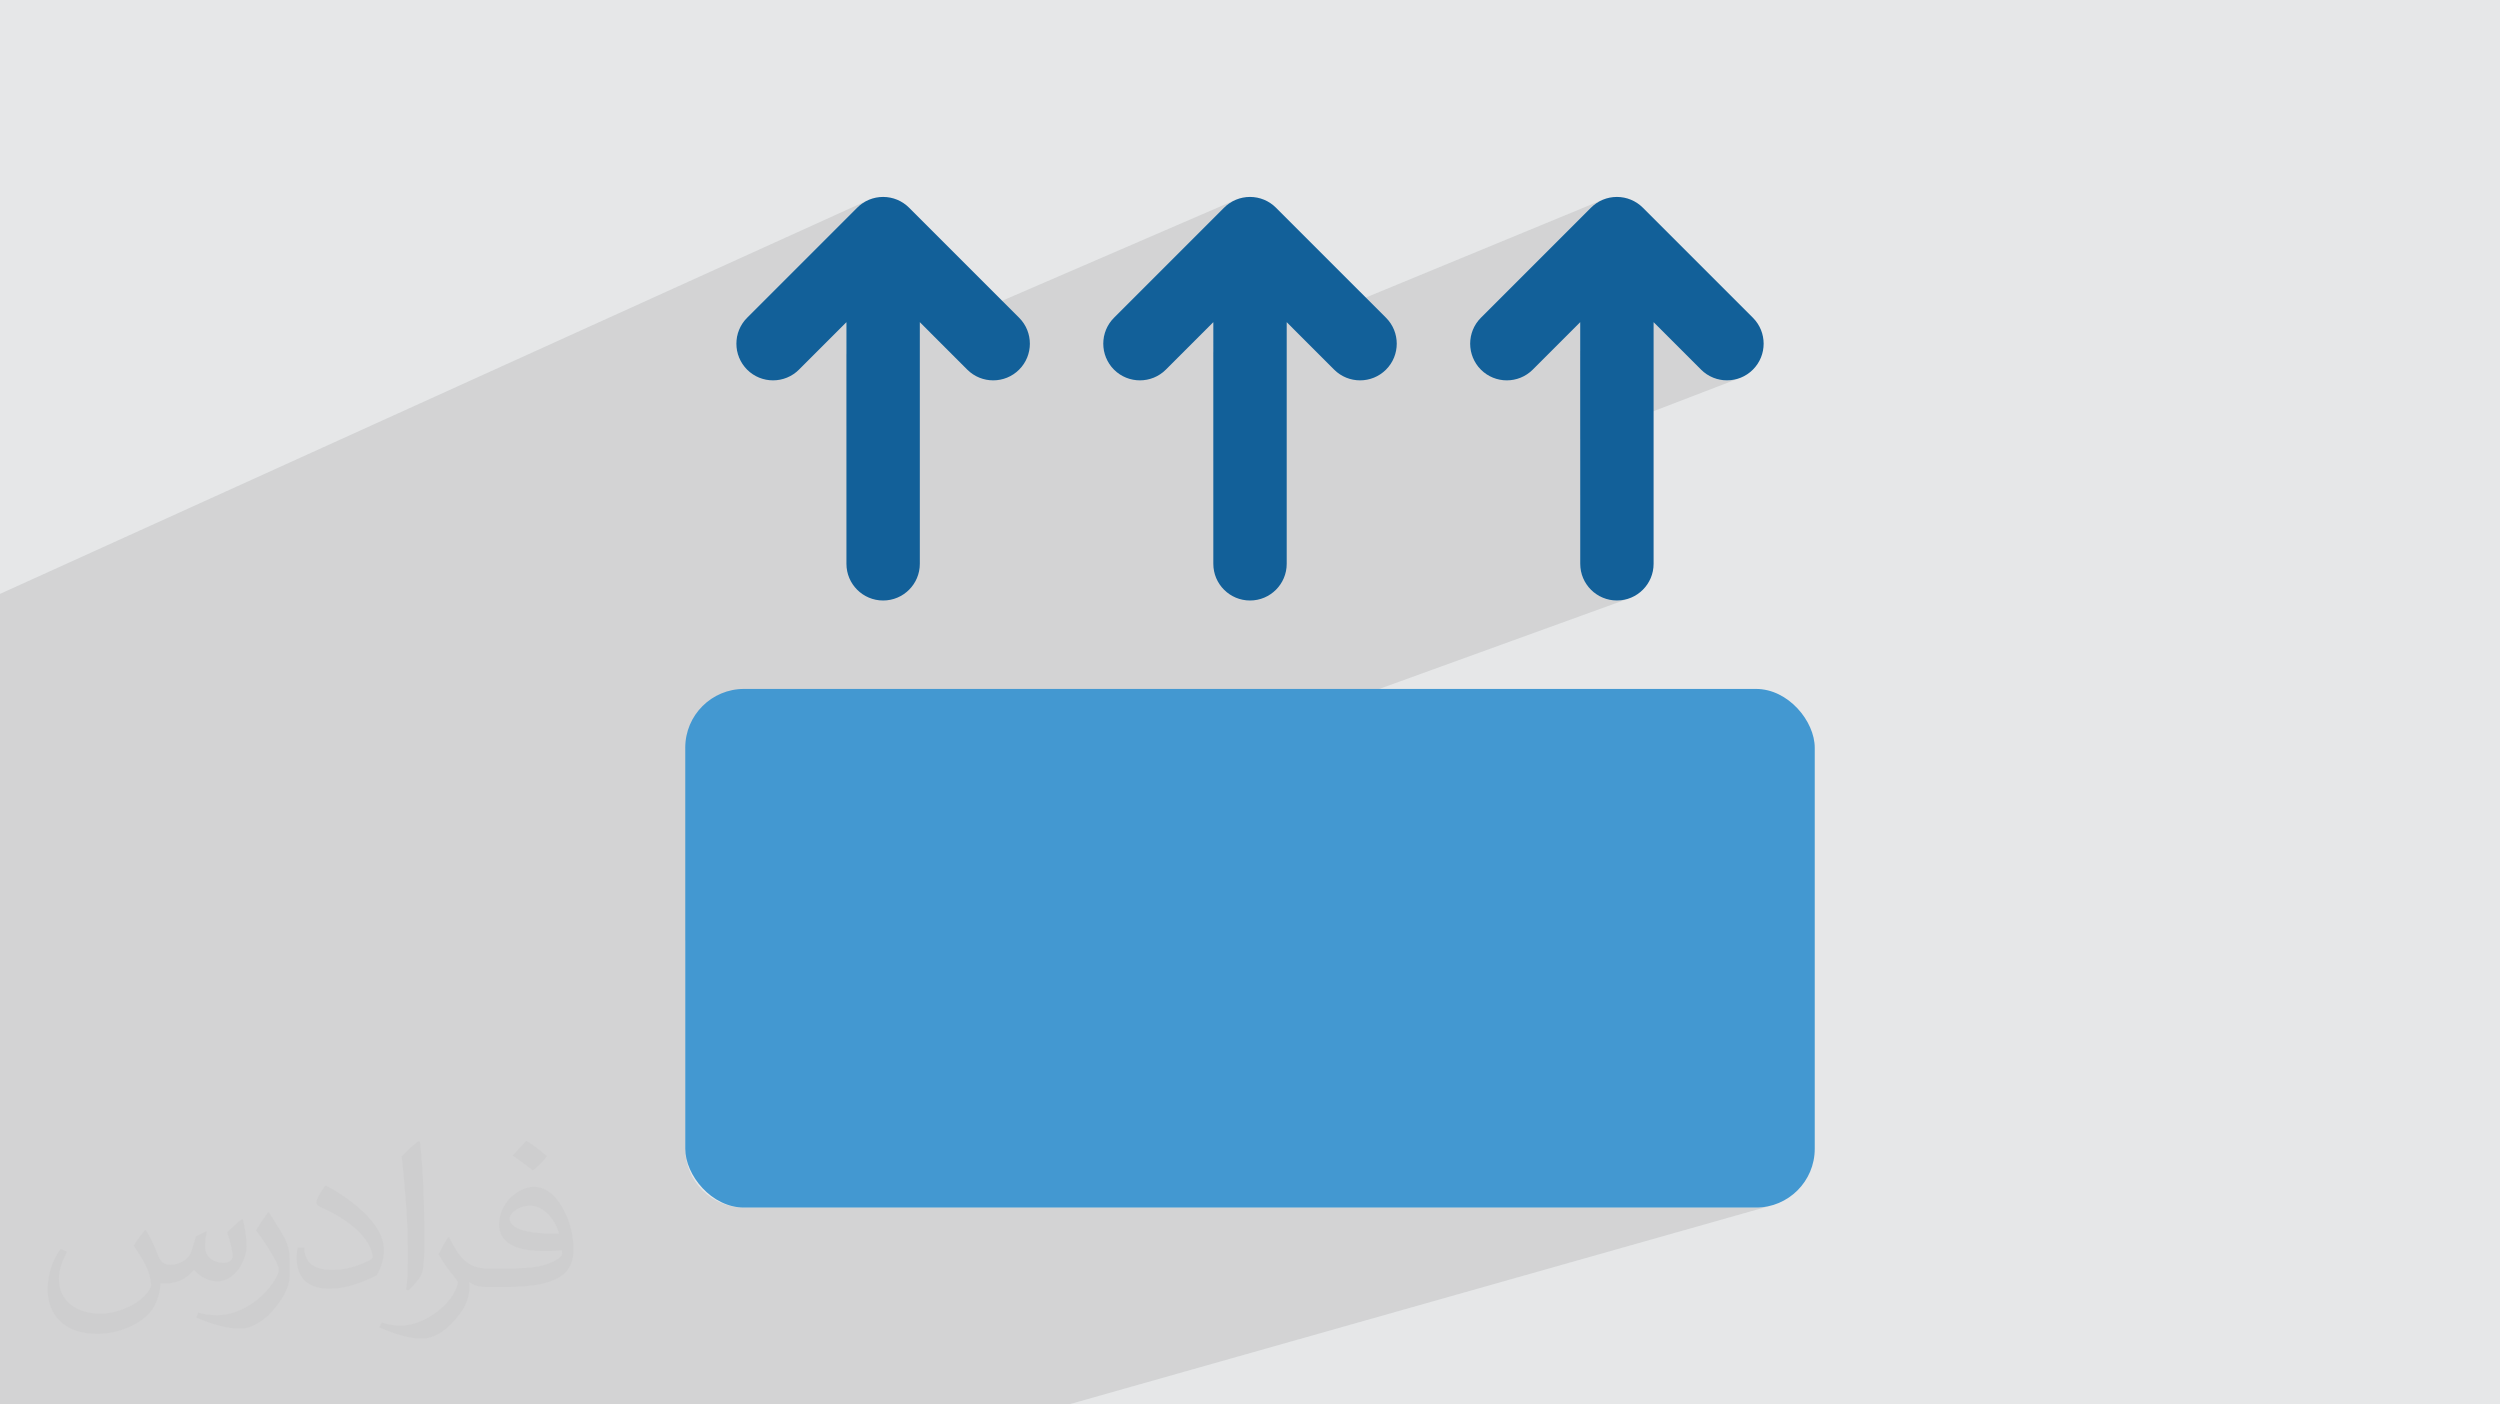 <?xml version="1.0" encoding="UTF-8"?>
<!DOCTYPE svg PUBLIC "-//W3C//DTD SVG 1.0//EN" "http://www.w3.org/TR/2001/REC-SVG-20010904/DTD/svg10.dtd">
<!-- Creator: CorelDRAW -->
<svg xmlns="http://www.w3.org/2000/svg" xml:space="preserve" width="94.192mm" height="52.917mm" version="1.0" style="shape-rendering:geometricPrecision; text-rendering:geometricPrecision; image-rendering:optimizeQuality; fill-rule:evenodd; clip-rule:evenodd"
viewBox="0 0 9404.92 5283.66"
 xmlns:xlink="http://www.w3.org/1999/xlink"
 xmlns:xodm="http://www.corel.com/coreldraw/odm/2003">
 <defs>
  <style type="text/css">
   <![CDATA[
    .fil3 {fill:#126099}
    .fil4 {fill:#4398D1}
    .fil2 {fill:#373435;fill-opacity:0.031}
    .fil1 {fill:#2B2A29;fill-opacity:0.102}
    .fil0 {fill:#E6E7E8}
   ]]>
  </style>
 </defs>
 <g id="Layer_x0020_1">
  <polygon class="fil0" points="-0,0 9404.92,0 9404.92,5283.66 -0,5283.66 "/>
  <polygon class="fil1" points="6548.74,1420.79 5944.64,1652.91 5944.7,2121.03 5945.41,2135.14 5947.51,2148.85 5950.91,2162.07 5955.55,2174.75 5961.36,2186.82 5968.27,2198.19 5976.22,2208.83 5985.14,2218.62 5994.93,2227.54 6005.57,2235.49 6016.94,2242.4 6029.01,2248.21 6041.69,2252.85 6054.91,2256.25 6068.62,2258.35 6082.73,2259.06 6096.84,2258.35 6110.54,2256.25 6123.77,2252.85 2577.92,3538.06 2577.92,4321.85 2579.07,4344.36 2582.43,4366.24 2587.89,4387.38 2595.35,4407.65 2604.69,4426.96 2615.79,4445.18 2628.54,4462.2 2642.83,4477.91 2658.54,4492.2 2675.56,4504.95 2693.78,4516.05 2713.09,4525.39 2733.36,4532.85 2754.5,4538.31 2776.38,4541.67 2798.89,4542.82 6606.02,4542.82 6628.53,4541.67 6650.41,4538.31 6671.55,4532.85 4019.6,5283.66 -0,5283.66 -0,4472.45 -0,4465.51 -0,4314.06 -0,4053.27 -0,4045.28 -0,3884.66 -0,3680.04 -0,3678.98 -0,3606.18 -0,3592.75 -0,3583.46 -0,3582.13 -0,3498.95 -0,3447.09 -0,3423.88 -0,3412.56 -0,3248.71 -0,3239.5 -0,3215.93 -0,3214.39 -0,3137.23 -0,3118.05 -0,3018.14 -0,2970.51 -0,2936.84 -0,2769.51 -0,2760.58 -0,2713.94 -0,2706.46 -0,2621.01 -0,2607.83 -0,2445.89 -0,2242.71 -0,2234.21 3269.4,751.33 3257.24,757.08 3245.67,764.01 3234.77,772.08 3224.65,781.27 2810.56,1195.35 2801.09,1205.82 2792.89,1216.99 2785.95,1228.74 2780.28,1240.98 2775.86,1253.62 2772.7,1266.56 2770.82,1279.69 2770.19,1292.92 2770.82,1306.16 2772.7,1319.29 2775.86,1332.23 2780.28,1344.87 2785.95,1357.12 2792.89,1368.87 2801.06,1379.98 3184.17,1212.05 3184.18,1331.9 3460.33,1212.05 3497.49,1249.2 4649.58,751.33 4637.43,757.08 4625.86,764.01 4614.96,772.08 4604.84,781.27 4190.75,1195.35 4181.28,1205.82 4173.08,1216.99 4166.14,1228.74 4160.47,1240.98 4156.05,1253.62 4152.89,1266.56 4151.01,1279.69 4150.38,1292.92 4151.01,1306.16 4152.89,1319.29 4156.05,1332.23 4160.47,1344.87 4166.14,1357.12 4173.08,1368.87 4176.78,1373.89 4564.35,1212.05 4564.36,1326.28 4840.52,1212.05 4861.79,1233.31 6029.82,751.33 6017.67,757.08 6006.1,764.01 5995.2,772.08 5985.08,781.27 5570.99,1195.35 5561.52,1205.82 5553.32,1216.99 5546.38,1228.74 5540.7,1240.98 5536.29,1253.62 5533.13,1266.56 5531.24,1279.69 5530.61,1292.92 5531.24,1306.16 5533.13,1319.29 5536.29,1332.23 5540.7,1344.87 5546.38,1357.12 5552.92,1368.2 5944.59,1212.05 5944.6,1321.16 6220.75,1212.05 6399.21,1390.5 6409.69,1399.97 6420.85,1408.17 6432.6,1415.11 6444.84,1420.79 6457.48,1425.2 6470.42,1428.36 6483.55,1430.25 6496.79,1430.88 6510.02,1430.25 6523.15,1428.36 6536.09,1425.2 "/>
  <path class="fil2" d="M548.54 4627.69c17.95,27.21 29.6,53.36 40.96,82.43 8.45,16.91 12.93,48.09 52.57,48.09 11.61,0 28.28,-3.42 43.06,-11.61 16.63,-8.73 29.32,-21.94 35.94,-42l15.85 -53.36 38.57 -19.02 2.64 2.64c-5.27,20.09 -6.59,39.36 -6.59,54.43 0,44.63 38.57,61.56 69.22,61.56 17.95,0 34.09,-8.73 34.09,-25.11 0,-21.13 -8.98,-57.06 -20.62,-89.29 17.95,-17.95 35.94,-35.94 56.53,-50.47l3.17 1.6c8.98,38.04 14,75.56 14,100.66 0,24.57 -10.83,51.79 -19.81,69.49 -18.49,34.87 -51.25,62.62 -90.87,62.62 -30.1,0 -63.65,-15.07 -86.66,-43.06l-1.32 0c-21.66,26.96 -55.22,51.25 -108.86,51.25l-16.63 0c-2.64,35.41 -10.29,60.49 -21.94,82.95 -31.95,62.34 -126.81,106.47 -216.1,106.47 -124.17,0 -186.51,-71.59 -186.51,-166.96 0,-58.91 19.27,-113.6 48.88,-152.42l24.29 10.04c-18.49,35.41 -30.91,68.68 -30.91,101.45 0,89.29 72.66,131.83 156.4,131.83 77.68,0 173.83,-49.41 191.28,-106.72 -6.59,-62.62 -30.1,-91.93 -66.04,-148.99 10.83,-19.02 24.83,-38.04 42.28,-58.38l3.17 0 0 0 0 0 -0.02 -0.09zm1432.13 -336.04c26.15,16.39 51.79,35.66 76.87,57.85 -14,19.81 -31.45,37.79 -53.11,53.64 -25.11,-20.34 -50.19,-37.79 -75.84,-56.27 17.42,-19.55 34.62,-38.29 52.04,-55.22l0 0 0 0 0 0 0 0 0 0 0.03 0zm13.47 244.11c-42.28,0 -76.87,27.75 -76.87,48.34 0,44.13 84.53,57.85 185.72,57.31 -12.68,-51.79 -57.06,-105.68 -108.86,-105.68l0.01 0.03zm-94.86 236.19c54.96,0 103.04,-1.6 139.74,-10.83 40.96,-10.29 75.56,-30.91 75.56,-45.17 0,-3.7 0,-8.19 -1.32,-11.89 -22.98,2.11 -49.41,2.11 -72.38,2.11 -74.49,0 -131.55,-16.91 -154.02,-58.66 -5.55,-11.61 -9.51,-24.57 -9.51,-39.36 0,-40.43 17.42,-79.79 48.09,-107 25.61,-22.45 53.89,-36.44 82.67,-36.44 52.04,0 93.51,41.75 122.57,107.54 15.85,35.94 26.68,77.4 26.68,129.72 0,34.87 -9.51,64.19 -31.17,85.85 -40.43,39.11 -114.92,53.89 -229.04,53.89l-51.79 0 0 0 -13.47 0c-28.28,0 -48.62,-5.02 -64.72,-17.42l-2.64 0c0.79,6.59 1.32,12.93 1.32,19.02 0,25.61 -8.45,58.38 -25.61,84.53 -50.72,75.3 -105.68,108.04 -153.24,108.04 -48.09,0 -107,-18.49 -160.11,-42.54l9.51 -18.49c17.17,7.13 40.96,11.89 73.7,11.89 85.85,0 198.66,-82.43 212.66,-163 -3.17,-6.59 -8.98,-15.32 -17.17,-24.57 -25.11,-29.85 -40.96,-54.68 -55.75,-80.83 12.68,-25.11 24.29,-45.17 35.13,-63.4l4.49 -0.53c36.72,74.77 69.99,117.55 144.23,117.55l11.61 0 0 0 53.89 0 0 0 0 0 0 0 0 0 0 0 0.09 0.01zm-371.98 79c6.34,-34.34 6.87,-72.91 6.87,-108.86l0 -53.36c0,-99.6 -12.68,-244.36 -22.98,-338.68 17.95,-19.27 43.06,-42 62.87,-57.31l5.81 1.6c13.47,118.62 16.63,256 16.63,383.06 0,33.3 -1.32,65.79 -4.49,89.55 -1.85,30.1 -19.27,52.83 -56.53,87.7l-8.19 -3.7zm-382.8 -157.19c1.85,46.77 24.83,83.49 105.15,83.49 49.93,0 92.19,-12.93 138.96,-35.13 8.45,-3.7 12.93,-8.73 12.93,-12.93 0,-29.32 -22.45,-68.15 -60.23,-103.55 -36.72,-33.3 -85.34,-62.62 -130.76,-82.18 -15.6,-6.59 -20.62,-13.47 -20.62,-20.09 0,-13.47 17.95,-41.75 32.77,-62.09l5.02 -0.53c52.04,27.21 110.17,67.64 153.24,112.53 39.11,41.47 63.4,83.49 63.4,129.19 0,33.81 -10.29,65.51 -26.96,95.11 -57.06,28.79 -117.83,50.72 -178.06,50.72 -73.17,0 -123.1,-34.34 -123.1,-114.92 0,-8.73 0,-22.19 3.17,-39.64l25.11 0 0 0 0 0 0 0 0 0 0 0 -0.02 0zm-132.37 -132.9l45.45 73.45c16.63,27.21 32.23,56.81 32.23,103.55l0 59.7c0,48.34 -30.91,100.13 -80.83,151.38 -39.11,34.62 -73.7,49.41 -105.68,49.41 -47.55,0 -101.98,-14.79 -164.85,-41.75l7.13 -18.49c19.81,5.27 42.79,9.77 71.06,9.77 90.36,-0.53 182.8,-66.57 225.08,-147.15 5.02,-9.26 6.87,-17.95 6.87,-24.04 0,-9.26 -5.02,-19.55 -8.98,-28.79 -22.98,-43.31 -48.62,-82.95 -76.87,-119.68 14.79,-23.25 29.6,-45.7 45.7,-67.9l3.7 0.53 0 0 0 0 0 0 0 0 0 0 -0.02 0.01z"/>
  <g id="_2300729910848">
   <path class="fil3" d="M3184.17 1212.05l-178.46 178.46c-53.84,53.84 -141.32,53.84 -195.15,0 -53.83,-53.84 -53.83,-141.32 0,-195.15l414.09 -414.08c25.92,-25.93 60.88,-40.43 97.6,-40.43 36.72,0 71.62,14.5 97.6,40.43l414.08 414.08c53.84,53.84 53.84,141.32 0,195.15 -53.83,53.84 -141.32,53.84 -195.14,0l-178.46 -178.46 0 908.98c0,76.21 -61.82,138.03 -138.03,138.03 -76.21,0 -138.03,-61.82 -138.03,-138.03l-0.1 -908.98zm1380.18 0l-178.45 178.46c-53.84,53.84 -141.32,53.84 -195.15,0 -53.83,-53.84 -53.83,-141.32 0,-195.15l414.09 -414.08c25.92,-25.93 60.87,-40.43 97.59,-40.43 36.72,0 71.63,14.5 97.6,40.43l414.09 414.08c53.83,53.84 53.83,141.32 0,195.15 -53.84,53.84 -141.32,53.84 -195.15,0l-178.45 -178.46 0 908.98c0,76.21 -61.82,138.03 -138.03,138.03 -76.21,0 -138.03,-61.82 -138.03,-138.03l-0.11 -908.98zm1380.24 0l-178.45 178.46c-53.84,53.84 -141.32,53.84 -195.15,0 -53.84,-53.84 -53.84,-141.32 0,-195.15l414.09 -414.08c25.92,-25.93 60.87,-40.43 97.59,-40.43 36.72,0 71.63,14.5 97.6,40.43l414.09 414.08c53.83,53.84 53.83,141.32 0,195.15 -53.84,53.84 -141.32,53.84 -195.15,0l-178.46 -178.46 0 908.98c0,76.21 -61.81,138.03 -138.02,138.03 -76.21,0 -138.03,-61.82 -138.03,-138.03l-0.11 -908.98z"/>
   <rect class="fil4" x="2577.92" y="2591.72" width="4249.08" height="1951.1" rx="220.99" ry="220.99"/>
  </g>
 </g>
</svg>

